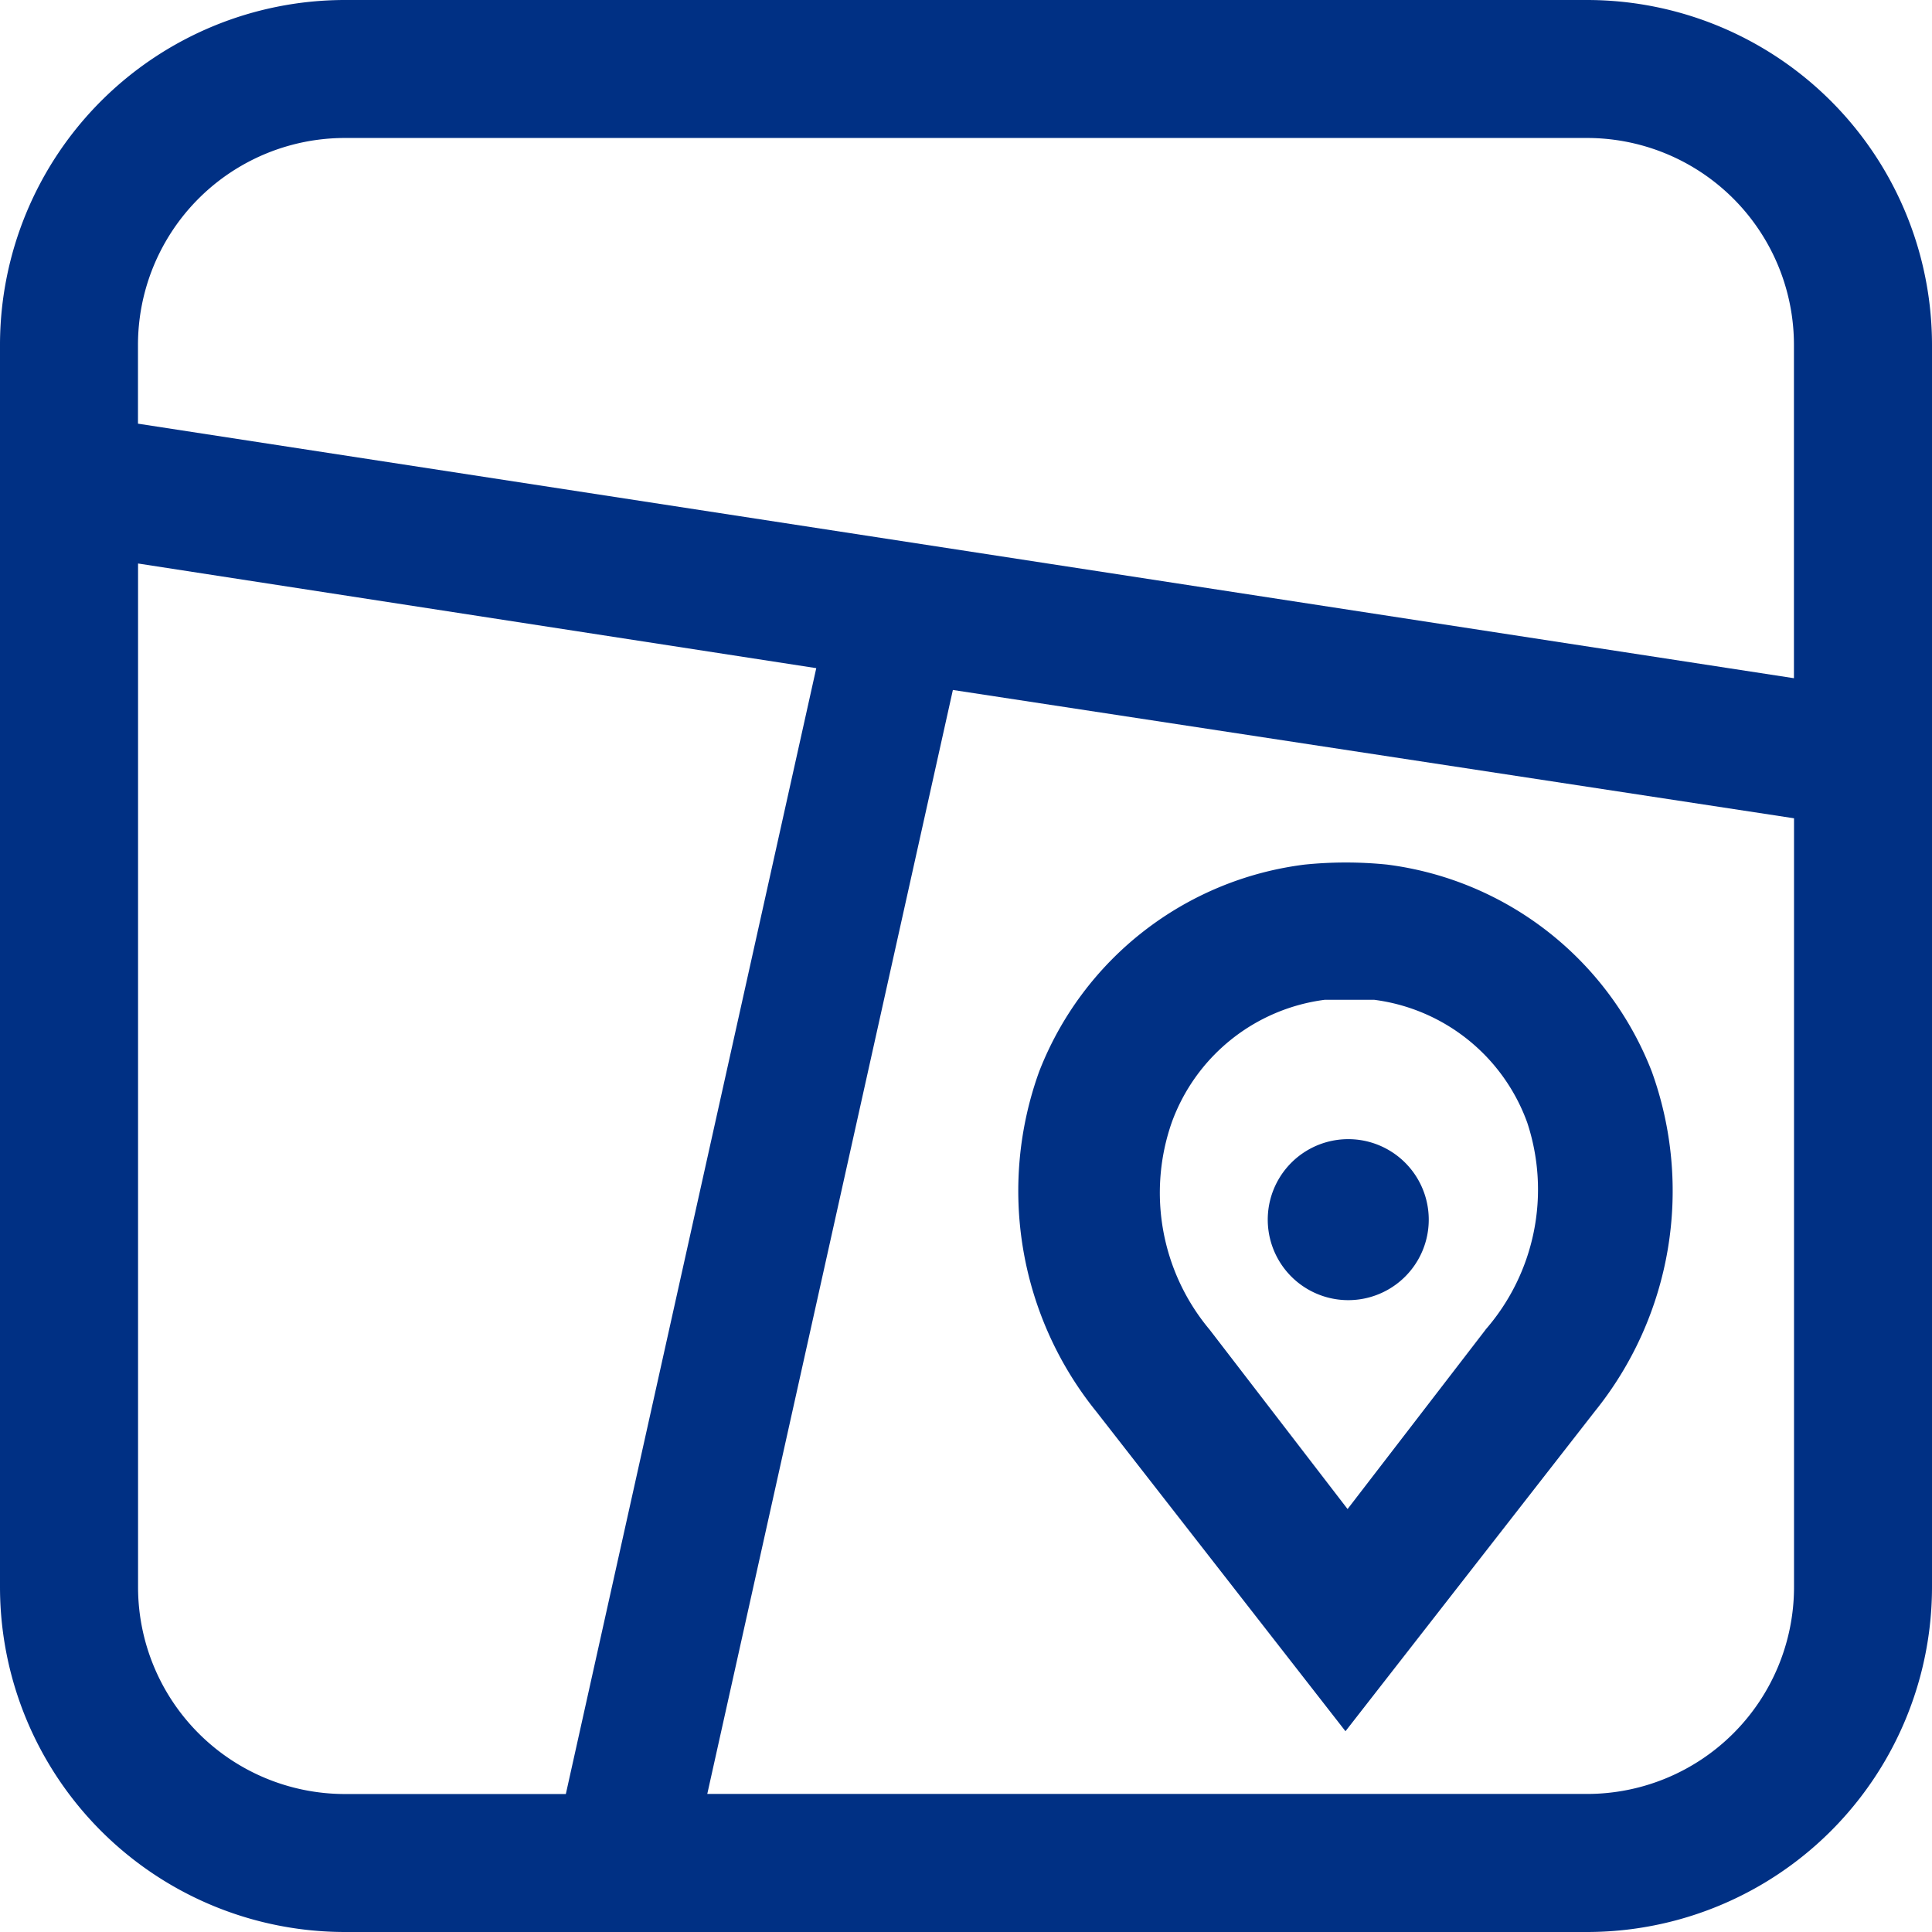 <svg xmlns="http://www.w3.org/2000/svg" width="24" height="24"><path d="M17.229 10.74a5.074 5.074 0 00-1.02 0 4.08 4.08 0 00-3.3 2.571 4.363 4.363 0 00.711 4.226l3.094 3.969 3.094-3.969a4.363 4.363 0 00.711-4.226 4.08 4.08 0 00-3.29-2.571zm1.226 5.777l-1.715 2.229-1.714-2.229a2.649 2.649 0 01-.471-2.571 2.34 2.34 0 011.9-1.526h.617a2.34 2.34 0 011.9 1.526 2.649 2.649 0 01-.518 2.571zm-1.715-2.366a1 1 0 10.017 0zM19.714 0H4.286A4.286 4.286 0 000 4.286v15.428A4.286 4.286 0 004.286 24h15.428A4.286 4.286 0 0024 19.714V4.286A4.286 4.286 0 0019.714 0zM4.286 1.714h15.428a2.571 2.571 0 012.571 2.571v4.14L1.714 5.263v-.977a2.571 2.571 0 012.572-2.572zm-2.571 18V7l8.425 1.3-3.111 13.986H4.286a2.571 2.571 0 01-2.571-2.571zm18 2.571H8.786l3.051-13.714 10.449 1.594v9.549a2.571 2.571 0 01-2.571 2.571z" fill="#003084"/></svg>